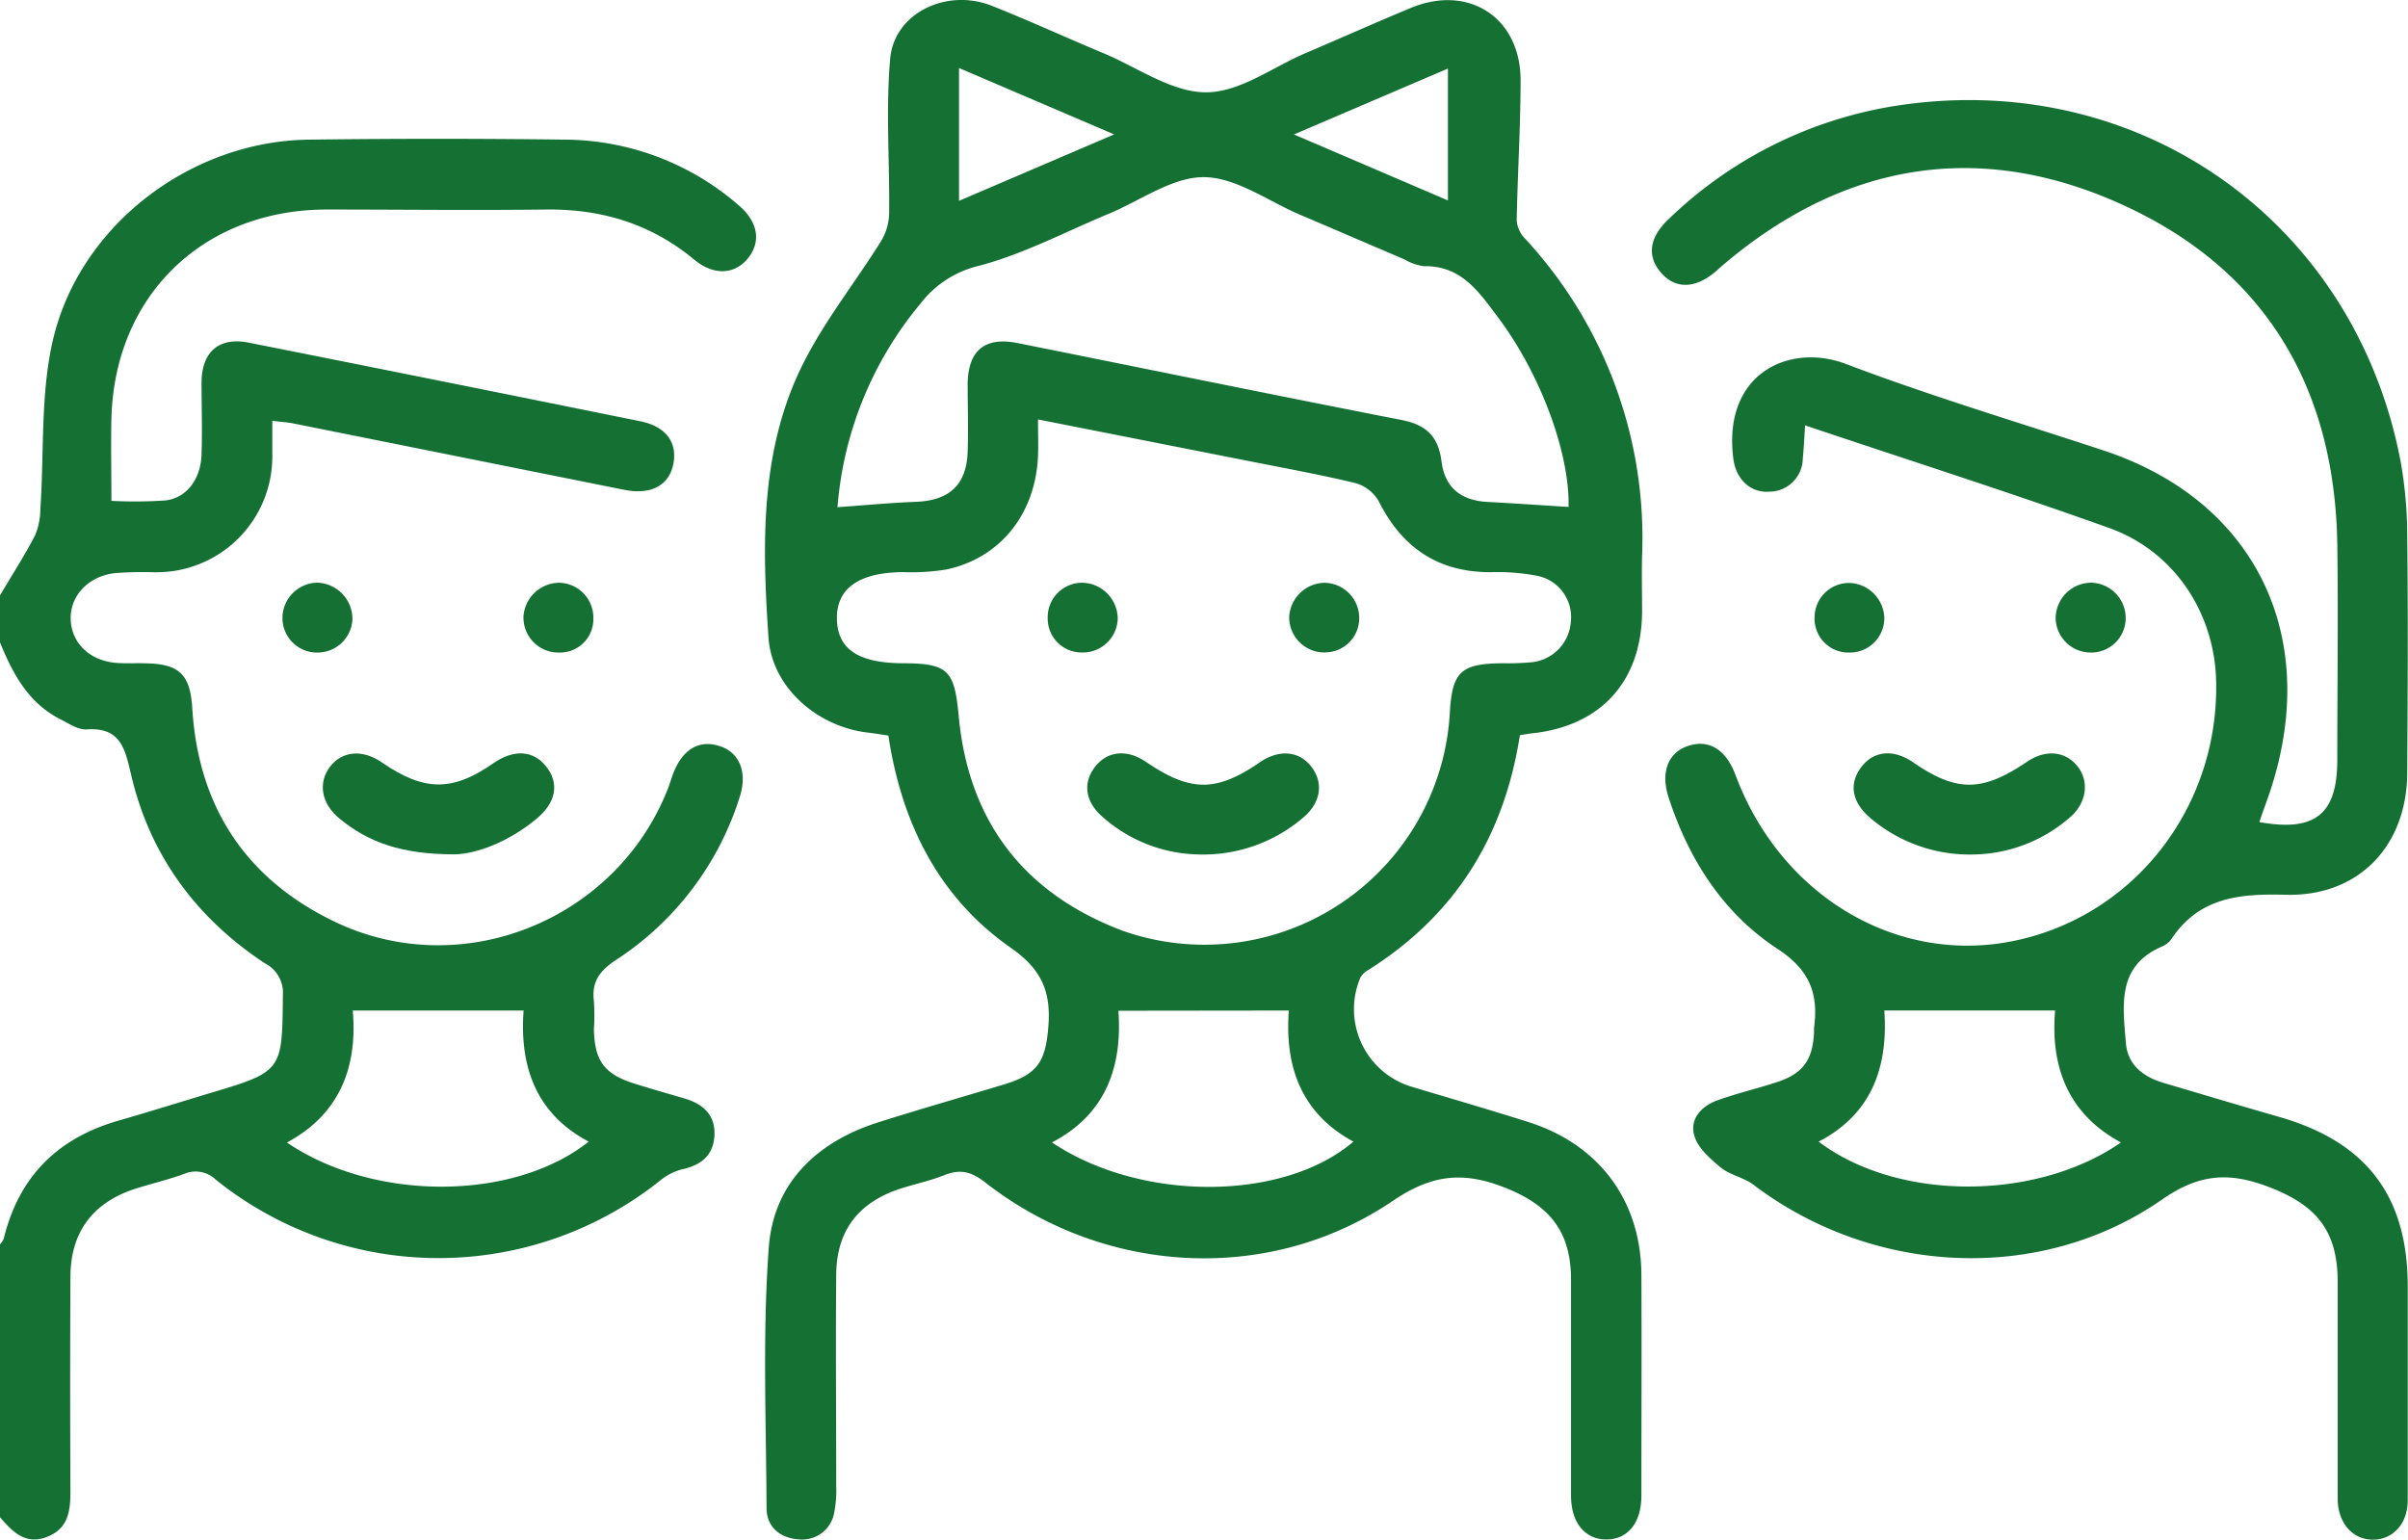 <svg xmlns="http://www.w3.org/2000/svg" viewBox="0 0 349.01 223.18"><defs><style>.cls-1{fill:#157133;}</style></defs><title>child-new2</title><g id="Layer_2" data-name="Layer 2"><g id="Layer_1-2" data-name="Layer 1"><g id="Layer_2-2" data-name="Layer 2"><g id="Layer_1-2-2" data-name="Layer 1-2"><path class="cls-1" d="M0,86.3c1.71-2.89,3.53-5.72,5.08-8.69a10,10,0,0,0,.77-3.86c.56-8.12,0-16.49,1.79-24.33,3.84-16.74,20-29,37.18-29.18Q63.39,20,82,20.24a38.71,38.71,0,0,1,25,9.46c2.87,2.42,3.36,5.3,1.42,7.72s-5,2.55-7.83.19c-6.24-5.17-13.4-7.33-21.44-7.24-10.68.13-21.35,0-32,0-17.83.12-30.57,12.57-31,30.32-.09,3.85,0,7.7,0,11.91A65.82,65.82,0,0,0,24,72.54c3.08-.38,5.09-3.11,5.21-6.65s0-7,0-10.56c.08-4.39,2.57-6.51,6.86-5.66q28.37,5.64,56.72,11.39c3.67.74,5.4,3,4.81,6.15S94.34,71.78,90.47,71l-48-9.63c-.86-.17-1.75-.22-3-.37v5.25A16.78,16.78,0,0,1,22.6,82.95h-.21a53.44,53.44,0,0,0-5.79.13c-3.88.48-6.49,3.36-6.35,6.76s2.78,6,6.77,6.26c1.36.09,2.72,0,4.09.05,4.89.08,6.46,1.62,6.76,6.53.88,14.29,7.77,24.73,20.61,30.91,18.4,8.86,40.75-.14,48.29-19.18.29-.74.51-1.5.79-2.25,1.34-3.54,3.77-5,6.78-4,2.84.91,4,3.78,2.9,7.27a43.81,43.81,0,0,1-17.93,23.7c-2.41,1.59-3.58,3.17-3.23,6a32.83,32.83,0,0,1,0,4.09c.11,4.62,1.54,6.51,6,7.89,2.38.74,4.78,1.43,7.17,2.13,2.67.79,4.45,2.39,4.3,5.34s-2,4.35-4.75,4.93a8.34,8.34,0,0,0-3.2,1.68A51.53,51.53,0,0,1,31.28,171a4.21,4.21,0,0,0-4.59-.84c-2.34.86-4.78,1.41-7.16,2.18-6.1,2-9.29,6.27-9.32,12.7q-.08,15.5,0,31c0,2.87-.23,5.5-3.38,6.73s-5-.74-6.83-2.84V180.37a3,3,0,0,0,.54-.82c2.19-9,7.82-14.59,16.66-17.12,4.36-1.25,8.69-2.61,13-3.91C41,155.31,40.89,155.3,41,144.23a4.77,4.77,0,0,0-2.58-4.58c-10-6.58-16.71-15.71-19.42-27.36-.88-3.79-1.54-6.9-6.44-6.56-1.22.08-2.56-.84-3.77-1.45C4.13,101.94,1.86,97.68,0,93.12Zm75.89,60.18H51.13c.67,7.73-1.55,14.83-9.54,19.13,12.63,8.59,32.86,8.52,43.73-.13-7.91-4.19-10-11.28-9.43-19Z"/><path class="cls-1" d="M220.29,106.57c-2.3,14.78-9.44,26.12-21.92,34a3.11,3.11,0,0,0-1.2,1.13,11.75,11.75,0,0,0,6.24,15.4q.43.18.87.33c5.76,1.73,11.53,3.4,17.26,5.22,10.27,3.26,16.31,11.43,16.36,22.14s0,21.36,0,32c0,4-2,6.35-5.07,6.36s-5.12-2.39-5.13-6.33V185.47c0-7.08-3.24-10.88-9.82-13.41-5.91-2.28-10.39-1.79-16,2-18,12.22-42,10.75-59.17-2.73-2-1.53-3.58-1.88-5.81-1s-4.34,1.3-6.5,2c-6,2-9.15,6.07-9.2,12.41-.09,10.22,0,20.45,0,30.67a16.44,16.44,0,0,1-.27,3.72,4.7,4.7,0,0,1-5.19,4c-2.64-.18-4.63-1.75-4.64-4.55-.05-12.61-.6-25.26.33-37.8.69-9.27,6.94-15.27,15.86-18.09,6-1.91,12.16-3.66,18.24-5.5,4.87-1.47,6-3.33,6.41-8.31s-.85-8.29-5.39-11.46c-10.47-7.29-15.87-18.08-17.79-30.8-1-.15-2-.31-3-.43-7.32-.87-13.89-6.54-14.38-13.8-.91-13.51-1.26-27.2,5.05-39.73,3.13-6.22,7.57-11.78,11.28-17.72a8.18,8.18,0,0,0,1.16-4c.09-7.48-.5-15,.15-22.44.58-6.59,8.14-10.24,14.68-7.68C149.19,3,154.54,5.46,160,7.74c4.9,2.06,9.82,5.62,14.75,5.64s9.61-3.6,14.41-5.65c5.11-2.18,10.19-4.45,15.32-6.58,8.39-3.48,15.9,1.39,15.91,10.47,0,6.79-.44,13.58-.56,20.37A4.23,4.23,0,0,0,221,34.55a63.82,63.82,0,0,1,17,46c-.07,2.72,0,5.45,0,8.18-.09,10-5.93,16.44-15.77,17.55C221.64,106.33,221.09,106.44,220.29,106.57ZM150.45,60.8c0,2.13.06,3.7,0,5.26-.35,8.36-5.38,14.75-13.18,16.47a31.56,31.56,0,0,1-6.43.4c-6.31.06-9.58,2.33-9.54,6.71s3,6.48,9.6,6.5,7.44,1.08,8.06,7.71c1.43,15.29,9.54,25.72,23.8,31.08a35.63,35.63,0,0,0,47.37-31.57c.34-6.06,1.63-7.19,7.8-7.22a36.57,36.57,0,0,0,3.74-.12,6.34,6.34,0,0,0,6-5.85,6.1,6.1,0,0,0-5-6.73,30.8,30.8,0,0,0-6.67-.5c-7.62,0-12.84-3.6-16.21-10.36a5.69,5.69,0,0,0-3.4-2.57c-5.18-1.25-10.43-2.19-15.65-3.23Zm-29,12.71c3.92-.27,7.6-.63,11.28-.77,4.86-.18,7.36-2.45,7.52-7.28.11-3.29,0-6.58,0-9.87.08-4.82,2.53-6.81,7.24-5.86,18.55,3.72,37.09,7.52,55.66,11.15,3.52.69,5.32,2.33,5.78,6,.49,3.87,2.89,5.68,6.71,5.88s7.8.48,11.7.72c.2-7.68-4-19.15-10.12-27.34-2.77-3.68-5.34-7.67-10.84-7.55a7.83,7.83,0,0,1-2.85-1c-5.11-2.18-10.2-4.38-15.31-6.55-4.58-2-9.18-5.36-13.77-5.36s-9.17,3.41-13.76,5.31c-6.27,2.61-12.38,5.86-18.89,7.56a15.05,15.05,0,0,0-8.42,5.5,52.5,52.5,0,0,0-12,29.51Zm40.65,73c.55,7.74-1.55,14.88-9.63,19.09,13,8.69,33.6,8.53,43.69-.12-7.85-4.24-9.94-11.3-9.36-19ZM139,29.11l22.48-9.63L139,9.86Zm48.54-9.62,22.32,9.56V9.94Z"/><path class="cls-1" d="M261.63,61.66c-.14,2-.19,3.4-.34,4.83a4.86,4.86,0,0,1-4.84,4.78c-2.71.21-4.84-1.78-5.22-4.75-1.61-12.39,8.12-16.87,16.29-13.77,12.29,4.66,24.91,8.43,37.4,12.56,22.06,7.29,31.64,27.11,24,49.7-.46,1.38-1,2.74-1.45,4.15,8.09,1.47,11.29-1.15,11.29-9,0-10.45.15-20.9,0-31.35C338.37,55.81,328,38.7,307,29.4c-20.78-9.23-40.35-5.57-57.66,9.35l-.5.46c-3,2.64-5.95,2.77-8.07.35s-1.73-5.15,1.07-7.79a61,61,0,0,1,32-16.28c35.36-6,67.22,16,74.06,51.17a62.49,62.49,0,0,1,1,11.17c.13,11.36.07,22.72,0,34.08,0,10.66-7,18.08-17.64,17.79-6.66-.18-12.51.36-16.53,6.4a3.11,3.11,0,0,1-1.31,1.07c-6.67,2.83-5.73,8.6-5.3,14,.26,3.21,2.51,4.92,5.47,5.8,5.66,1.67,11.3,3.37,17,5,12.48,3.66,18.38,11.49,18.38,24.5v31c0,3.41-2.14,5.68-5,5.71s-5-2.24-5.15-5.62v-31.7c0-7.53-3.13-11.22-10.13-13.86-5.69-2.15-10-1.84-15.36,1.9-17.72,12.29-42,10.93-59.27-2.23-1.37-1-3.32-1.35-4.65-2.43-1.53-1.26-3.3-2.82-3.83-4.58-.73-2.44,1-4.34,3.38-5.18,2.78-1,5.65-1.67,8.46-2.58,3.86-1.24,5.3-3.19,5.5-7.23V149c.67-4.94-.62-8.41-5.28-11.45-7.89-5.16-12.9-13-15.81-22-1.15-3.57-.09-6.38,2.7-7.38,3.08-1.09,5.59.4,7,4.14,6.46,17.34,23,27.36,39.81,24.18,17.43-3.29,30-18.85,29.87-37.14,0-10.15-5.86-19.33-15.44-22.79C291.35,71.39,276.76,66.75,261.63,61.66Zm2,103.85c11.42,8.62,31.46,8.63,43.78.09-8-4.29-10.2-11.43-9.55-19.13H273.11c.54,7.77-1.54,14.87-9.5,19Z"/><path class="cls-1" d="M65.84,123.84c-7.65,0-12.45-1.75-16.63-5.18-2.63-2.15-3.15-5.15-1.41-7.48s4.73-2.61,7.54-.67c6.13,4.23,10.27,4.26,16.2.1,2.9-2,5.7-1.87,7.57.43,2,2.46,1.53,5.29-1.39,7.68C73.65,122.09,68.94,123.81,65.84,123.84Z"/><path class="cls-1" d="M286.07,123.86a22.21,22.21,0,0,1-14.91-5.22c-2.77-2.31-3.23-5-1.4-7.43s4.7-2.65,7.54-.7c6.28,4.33,10,4.31,16.47-.08,2.68-1.82,5.54-1.58,7.31.61s1.4,5.39-1.15,7.51A21.74,21.74,0,0,1,286.07,123.86Z"/><path class="cls-1" d="M303,94.59a5.09,5.09,0,0,1-5.06-4.91,5.19,5.19,0,0,1,5.15-5.22,5.13,5.13,0,0,1,5,5.26v.05A5,5,0,0,1,303,94.59Z"/><path class="cls-1" d="M46,84.46a5.26,5.26,0,0,1,5.08,5.32,5.06,5.06,0,0,1-5.14,4.81,5,5,0,0,1-5-5q0-.12,0-.24A5.14,5.14,0,0,1,46,84.46Z"/><path class="cls-1" d="M273.11,89.66A5,5,0,0,1,268,94.59h-.29A4.91,4.91,0,0,1,263,89.5v0a5,5,0,0,1,5-5A5.23,5.23,0,0,1,273.11,89.66Z"/><path class="cls-1" d="M81,84.47a5.06,5.06,0,0,1,5,5.11q0,.1,0,.21a4.83,4.83,0,0,1-4.86,4.8h-.21a5.06,5.06,0,0,1-5.06-5.06q0-.09,0-.17A5.25,5.25,0,0,1,81,84.47Z"/><path class="cls-1" d="M173.89,123.86a21.59,21.59,0,0,1-14-5.37c-2.68-2.28-3-5.1-1.08-7.46,1.82-2.21,4.6-2.43,7.31-.58,6.42,4.37,10.15,4.39,16.47.05,2.83-1.94,5.78-1.66,7.54.72s1.23,5.19-1.2,7.25A22.25,22.25,0,0,1,173.89,123.86Z"/><path class="cls-1" d="M157,84.47a5.25,5.25,0,0,1,5,5.3,5.06,5.06,0,0,1-5.15,4.81,4.92,4.92,0,0,1-5-4.83q0-.2,0-.4A5,5,0,0,1,157,84.47Z"/><path class="cls-1" d="M192.08,94.58a5.11,5.11,0,0,1-5.23-5s0-.07,0-.1a5.23,5.23,0,0,1,5-5,5.1,5.1,0,0,1,5.15,5s0,.05,0,.08a4.93,4.93,0,0,1-4.9,5Z"/></g></g></g></g></svg>